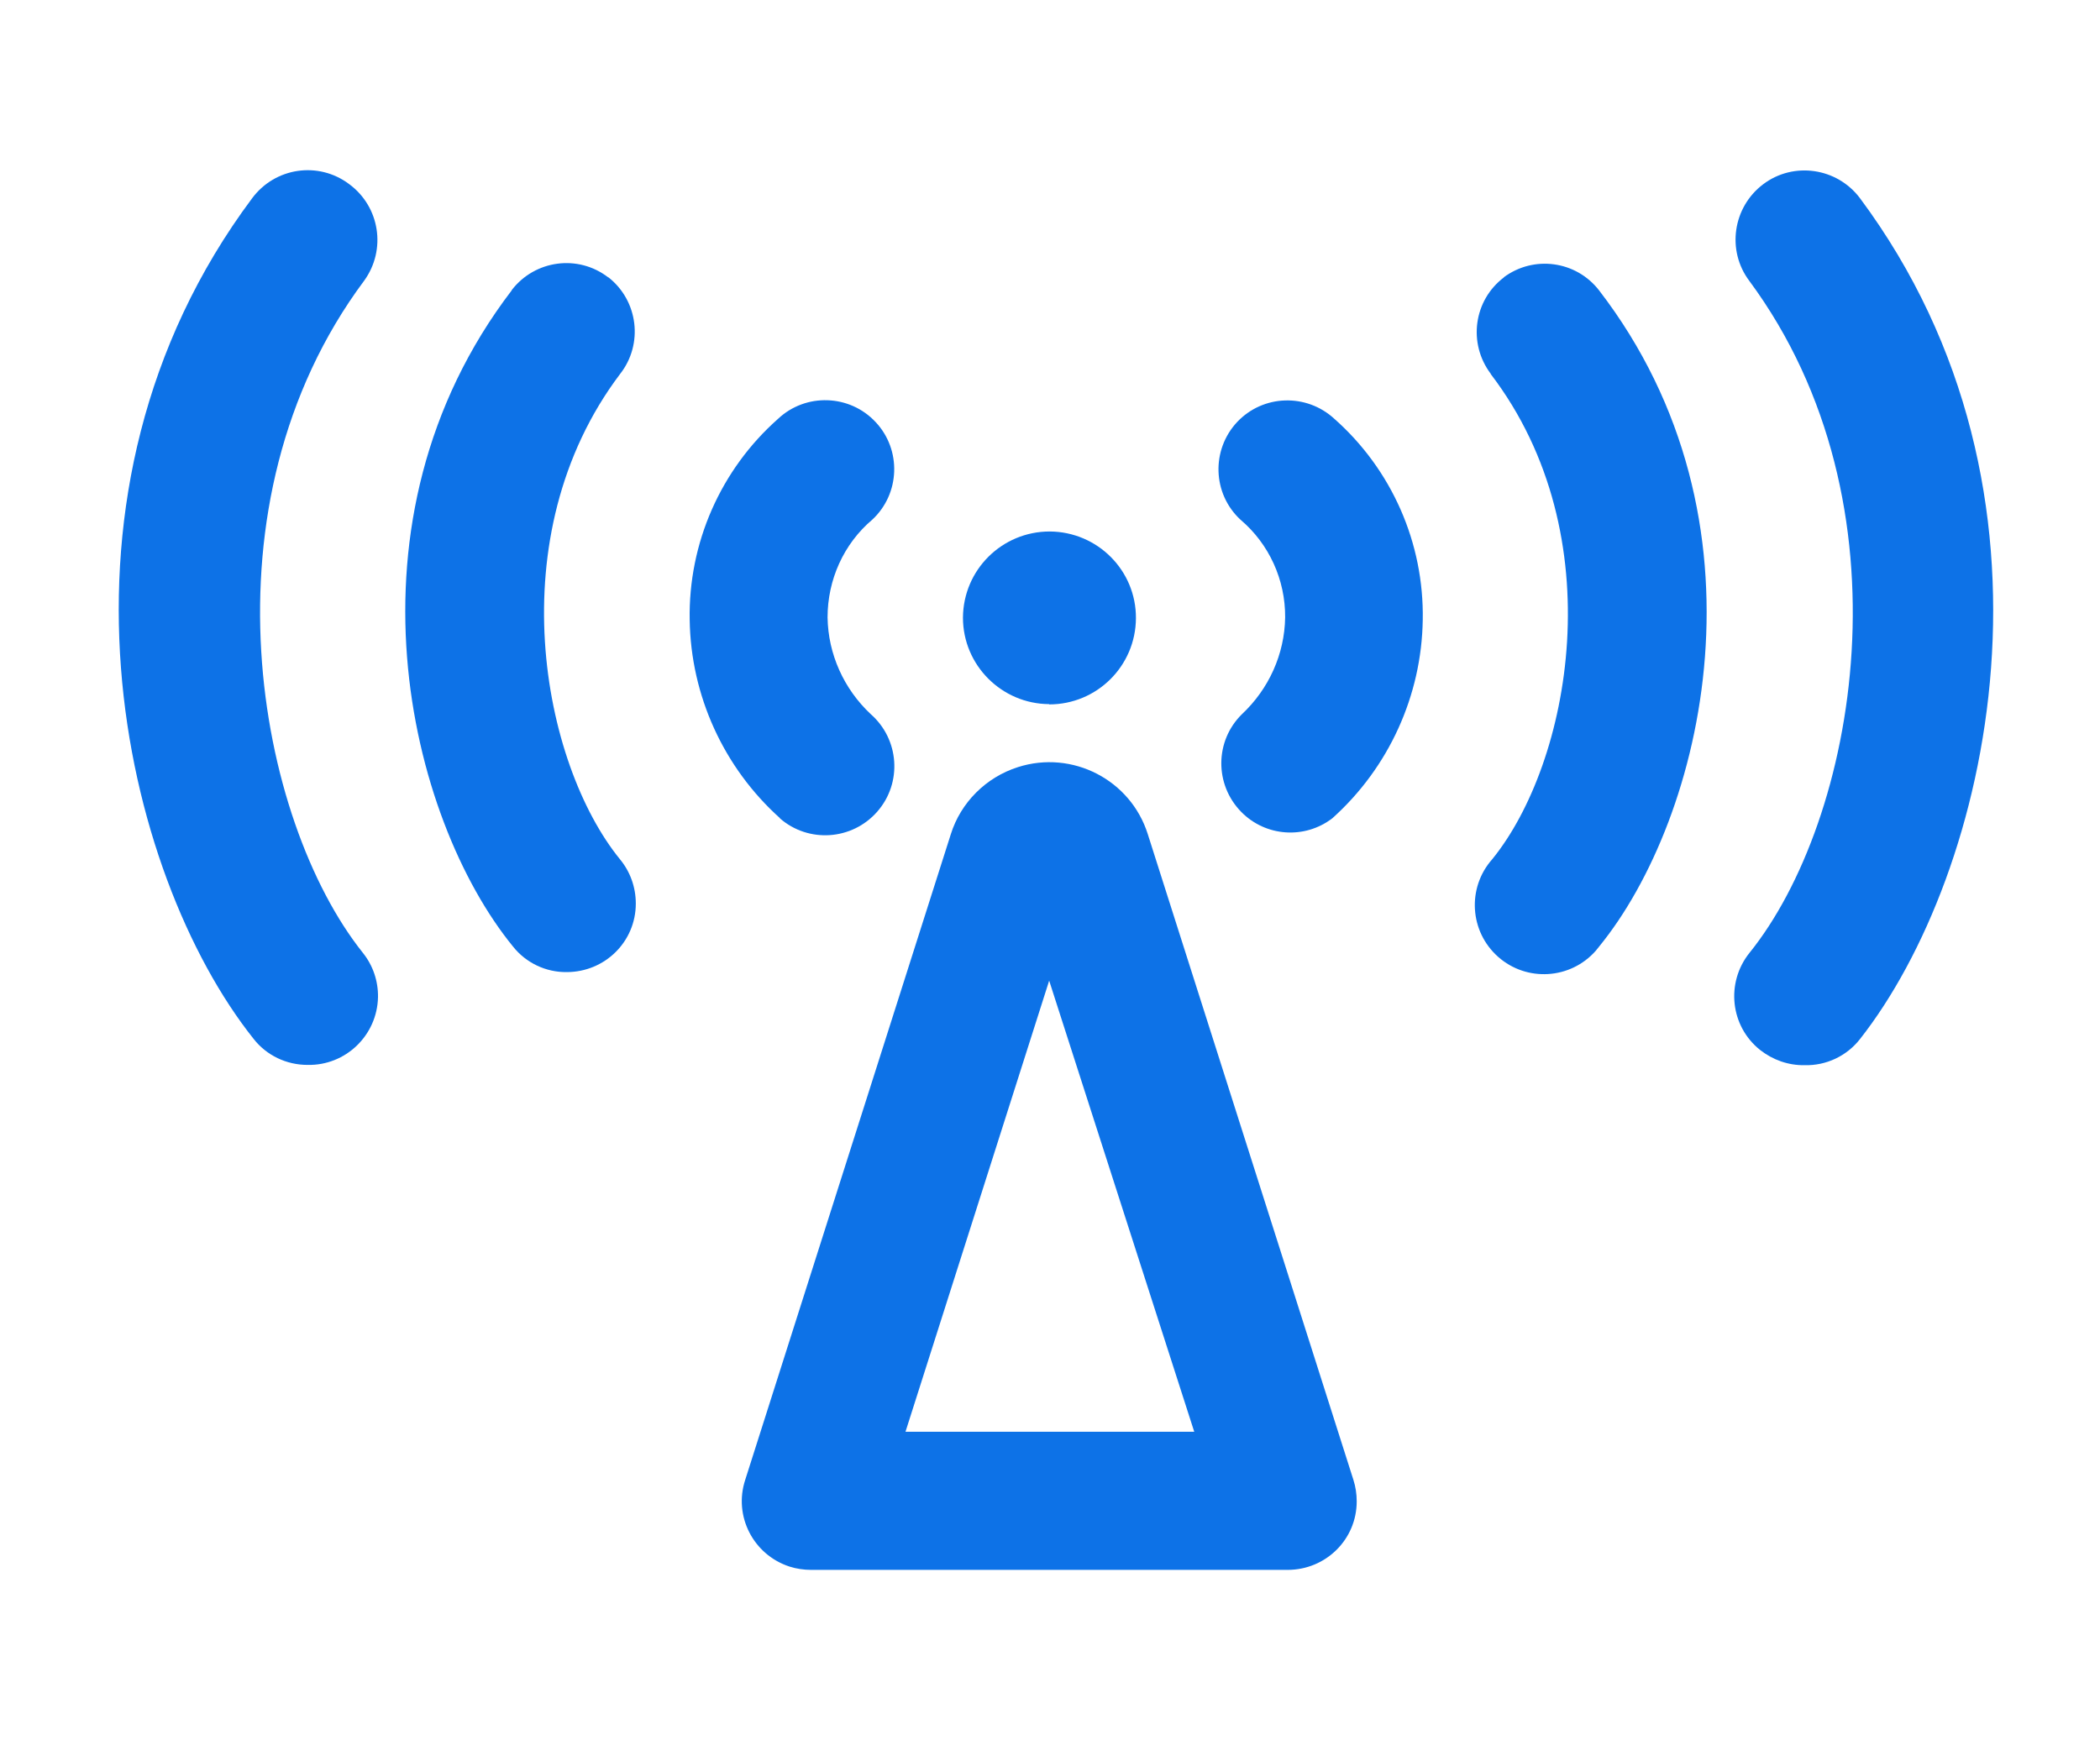 <?xml version="1.0" encoding="UTF-8"?>
<svg id="Calque_1" xmlns="http://www.w3.org/2000/svg" version="1.1" viewBox="0 0 76 63">
  <!-- Generator: Adobe Illustrator 29.7.1, SVG Export Plug-In . SVG Version: 2.1.1 Build 8)  -->
  <defs>
    <style>
      .st0 {
        fill: #0d72e7;
      }
    </style>
  </defs>
  <path class="st0" d="M37.97,25.5c1.73,0,3.13-1.39,3.14-3.12s-1.39-3.13-3.12-3.14c-1.73,0-3.13,1.39-3.14,3.12,0,0,0,0,0,0,0,1.72,1.4,3.12,3.12,3.13Z"/>
  <path class="st0" d="M41.54,30.2c-.62-1.97-2.73-3.06-4.7-2.43-1.16.37-2.07,1.28-2.43,2.43l-7.44,23.37c-.43,1.31.29,2.71,1.6,3.14.25.08.52.12.78.12h17.25c1.38,0,2.5-1.1,2.5-2.48,0-.27-.04-.53-.12-.78l-7.44-23.37ZM32.77,51.83l5.2-16.33,5.25,16.33h-10.45Z"/>
  <path class="st0" d="M44.77,15.28c-.94,1.01-.89,2.59.12,3.53,1.04.88,1.63,2.18,1.62,3.54-.02,1.33-.59,2.59-1.56,3.5-.99.97-1,2.55-.03,3.54.88.9,2.3,1,3.3.23,2.04-1.83,3.23-4.44,3.27-7.18.05-2.78-1.12-5.44-3.2-7.28-1.01-.93-2.58-.88-3.52.12Z"/>
  <path class="st0" d="M54.43,10.04c-1.1.83-1.31,2.39-.48,3.49,0,0,0,0,0,.01,4.48,5.87,2.87,14.11.05,17.57-.91,1.03-.82,2.61.22,3.53,1.03.91,2.61.82,3.53-.22.04-.05.08-.1.12-.15,3.79-4.64,6.43-15.41,0-23.76-.83-1.07-2.36-1.28-3.45-.47Z"/>
  <path class="st0" d="M67.31,7.17c-.83-1.1-2.4-1.33-3.5-.5s-1.33,2.4-.5,3.5h0c6,8.12,3.87,19.54,0,24.33-.86,1.08-.69,2.65.39,3.51.46.36,1.02.56,1.61.55.78.02,1.52-.33,2-.94,4.69-5.96,7.97-19.74,0-30.45Z"/>
  <path class="st0" d="M28.22,29.62c1.04.91,2.62.8,3.53-.24.91-1.04.8-2.62-.24-3.53-.97-.91-1.54-2.17-1.56-3.5,0-1.36.58-2.66,1.62-3.54,1.01-.94,1.06-2.53.12-3.53-.94-1.01-2.53-1.06-3.53-.12h0c-2.08,1.84-3.25,4.5-3.2,7.28.04,2.74,1.23,5.35,3.27,7.18Z"/>
  <path class="st0" d="M22.01,10.04c-1.09-.84-2.65-.63-3.49.46,0,0,0,0,0,.01-6.38,8.35-3.74,19.12.05,23.76.47.59,1.19.93,1.94.92,1.38,0,2.5-1.1,2.5-2.48,0-.59-.2-1.15-.57-1.6-2.82-3.46-4.43-11.7,0-17.57.85-1.08.66-2.65-.42-3.5,0,0,0,0,0,0Z"/>
  <path class="st0" d="M12.63,6.66c-1.11-.83-2.67-.6-3.5.51h0c-8,10.71-4.69,24.49.05,30.44.47.6,1.19.94,1.95.94,1.38.03,2.52-1.07,2.55-2.45.01-.58-.18-1.15-.55-1.61-3.82-4.79-6-16.21.05-24.33.81-1.12.57-2.68-.55-3.5Z"/>
</svg>